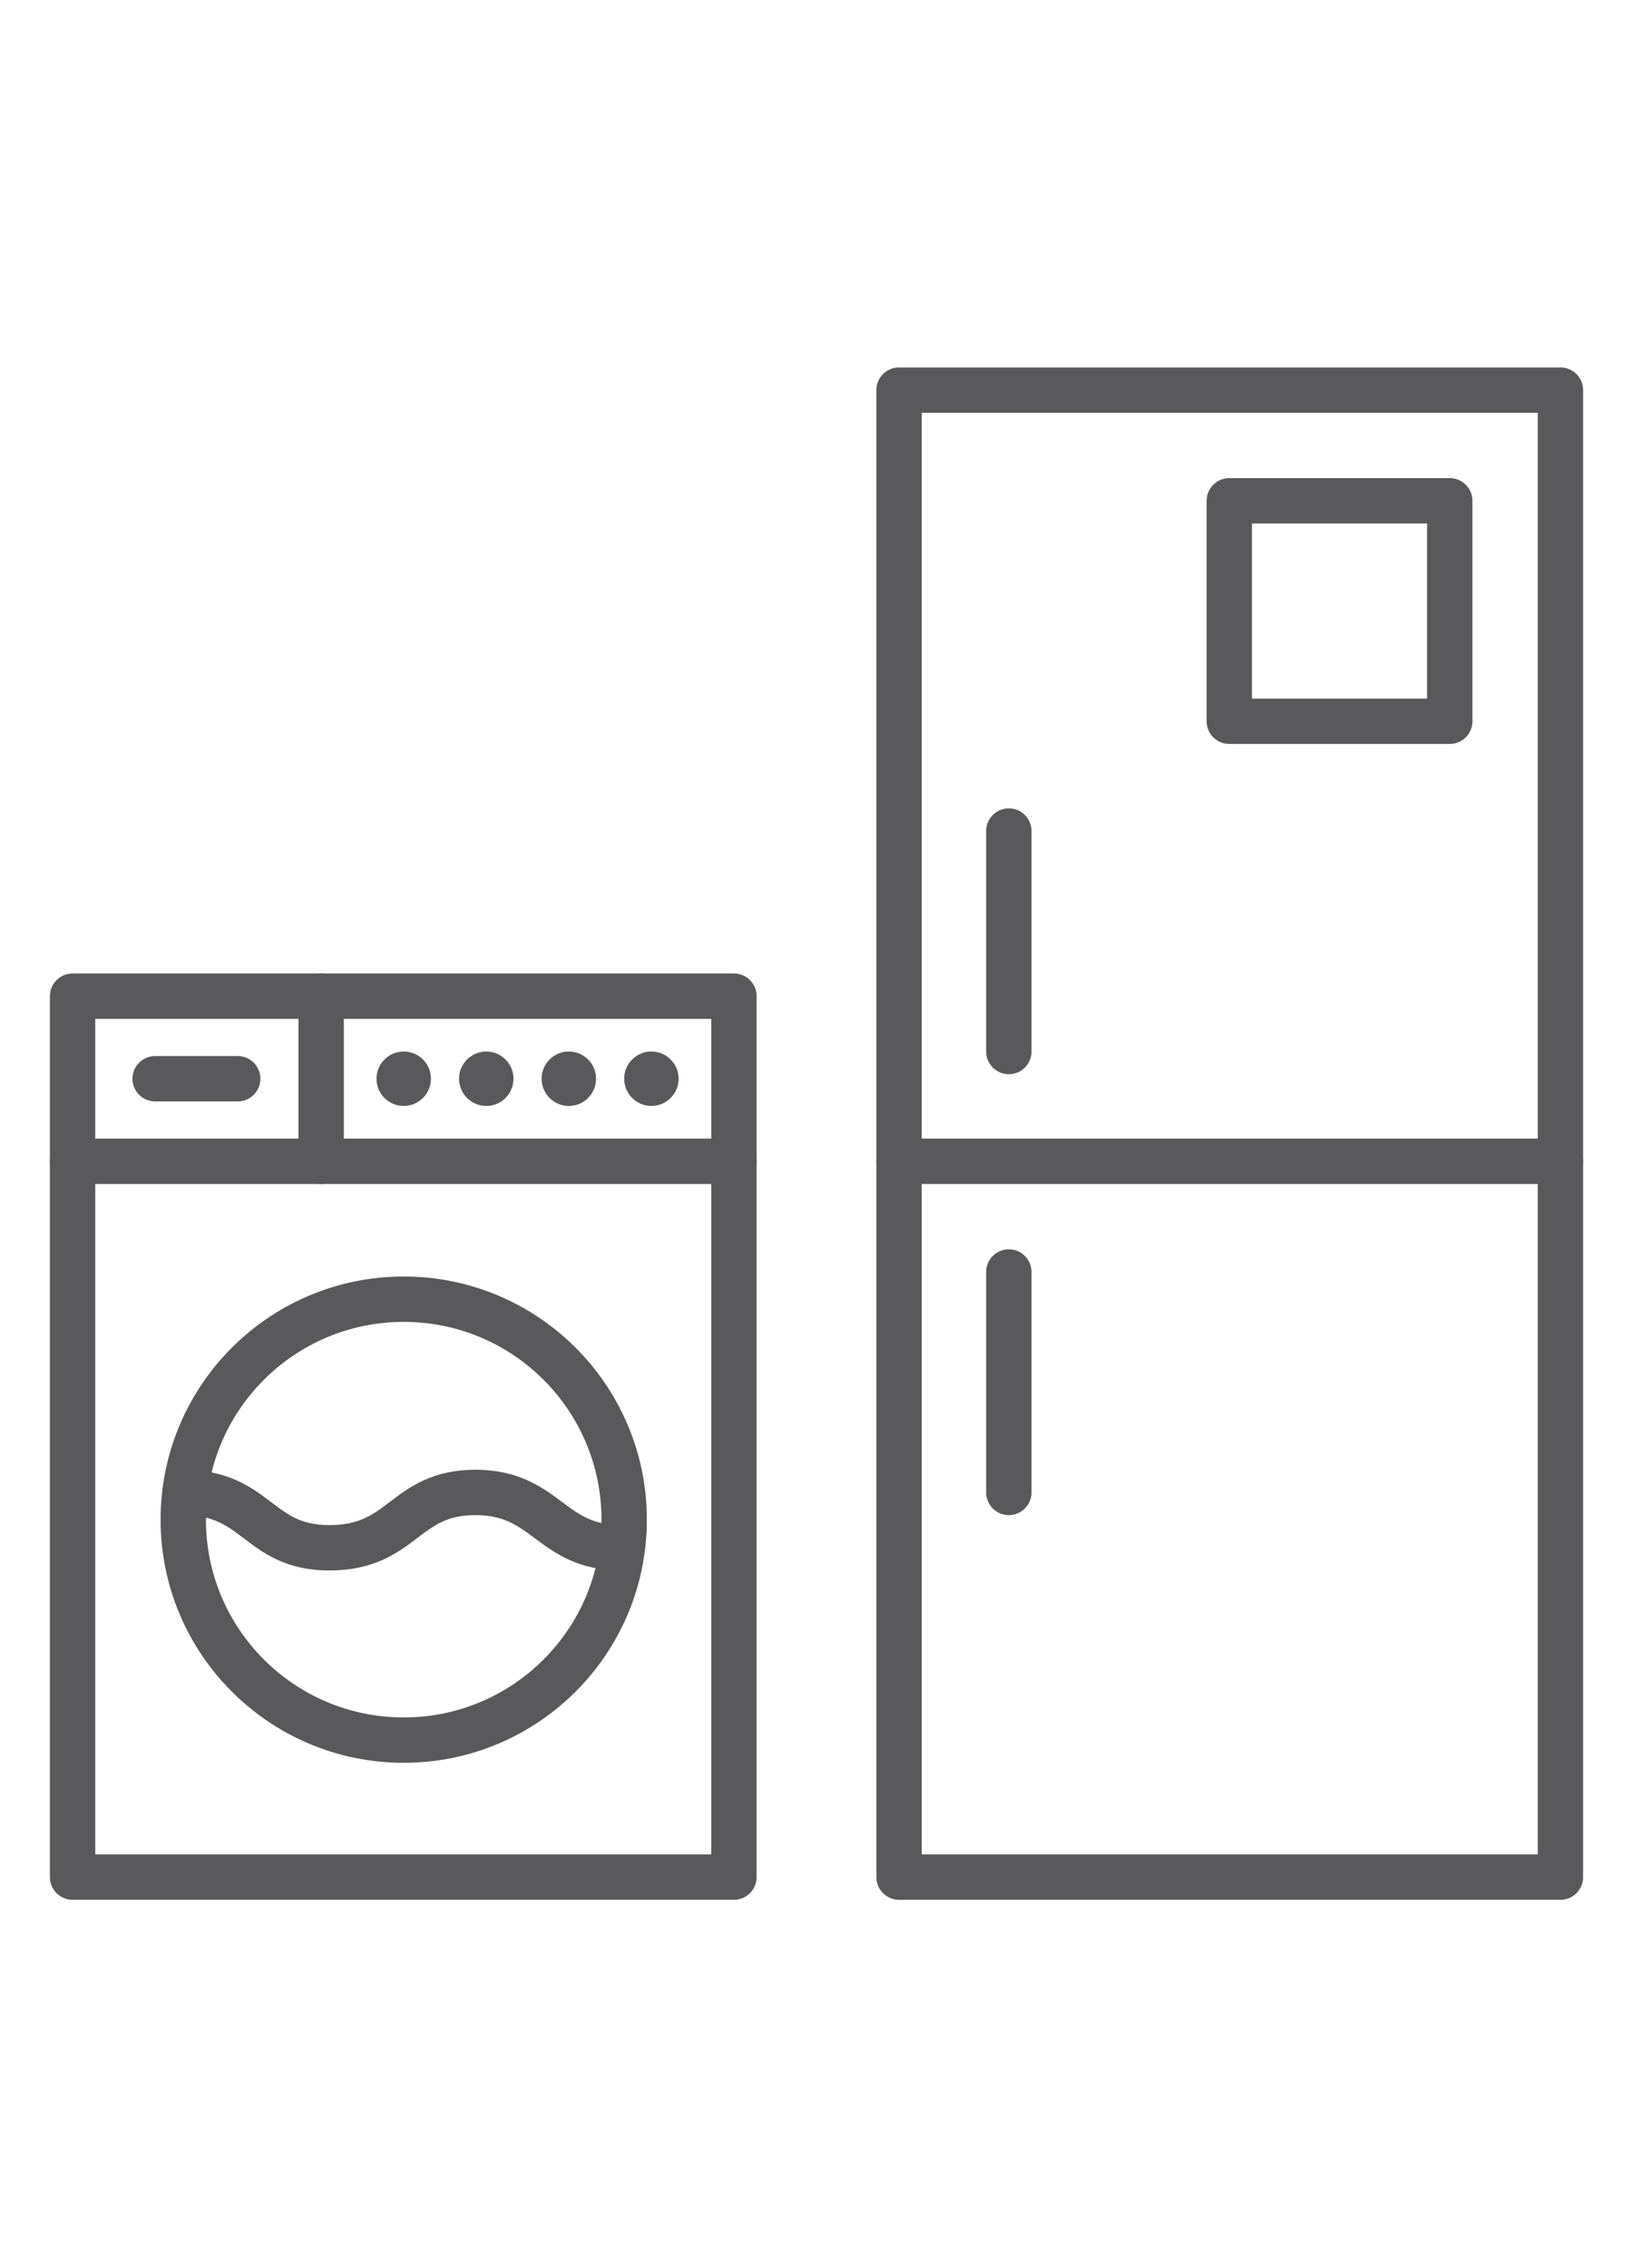 <?xml version="1.0" encoding="utf-8"?>
<!-- Generator: Adobe Illustrator 25.0.1, SVG Export Plug-In . SVG Version: 6.00 Build 0)  -->
<svg version="1.1" id="Livello_1" xmlns="http://www.w3.org/2000/svg" xmlns:xlink="http://www.w3.org/1999/xlink" x="0px" y="0px"
	 viewBox="0 0 180 250" style="enable-background:new 0 0 180 250;" xml:space="preserve">
<style type="text/css">
	.st0{fill:#59585A;}
	.st1{fill:none;stroke:#59585A;stroke-width:5;stroke-linecap:round;stroke-linejoin:round;stroke-miterlimit:10;}
	.st2{fill:none;stroke:#59585A;stroke-width:5;stroke-linejoin:round;stroke-miterlimit:10;}
</style>
<g>
	<circle class="st0" cx="62.7" cy="118.9" r="3"/>
	<circle class="st0" cx="71.8" cy="118.9" r="3"/>
	<circle class="st0" cx="53.6" cy="118.9" r="3"/>
	<circle class="st0" cx="44.5" cy="118.9" r="3"/>
	<rect x="99.1" y="43" class="st1" width="72.9" height="163.9"/>
	<line class="st1" x1="99.1" y1="128" x2="172" y2="128"/>
	<line class="st1" x1="111.2" y1="91.6" x2="111.2" y2="115.9"/>
	<line class="st1" x1="111.2" y1="140.2" x2="111.2" y2="164.5"/>
	<rect x="135.5" y="55.2" class="st1" width="24.3" height="24.3"/>
	<rect x="8" y="109.8" class="st1" width="72.9" height="97.1"/>
	<circle class="st1" cx="44.5" cy="167.5" r="24.3"/>
	<line class="st1" x1="35.4" y1="109.8" x2="35.4" y2="128"/>
	<line class="st1" x1="80.9" y1="128" x2="8" y2="128"/>
	<line class="st1" x1="17.1" y1="118.9" x2="26.2" y2="118.9"/>
	<path class="st2" d="M20.2,164.5c8.2,0,8.2,6.1,16.1,6.1c8.2,0,8.2-6.1,16.1-6.1s8.2,6.1,16.1,6.1"/>
</g>
</svg>
